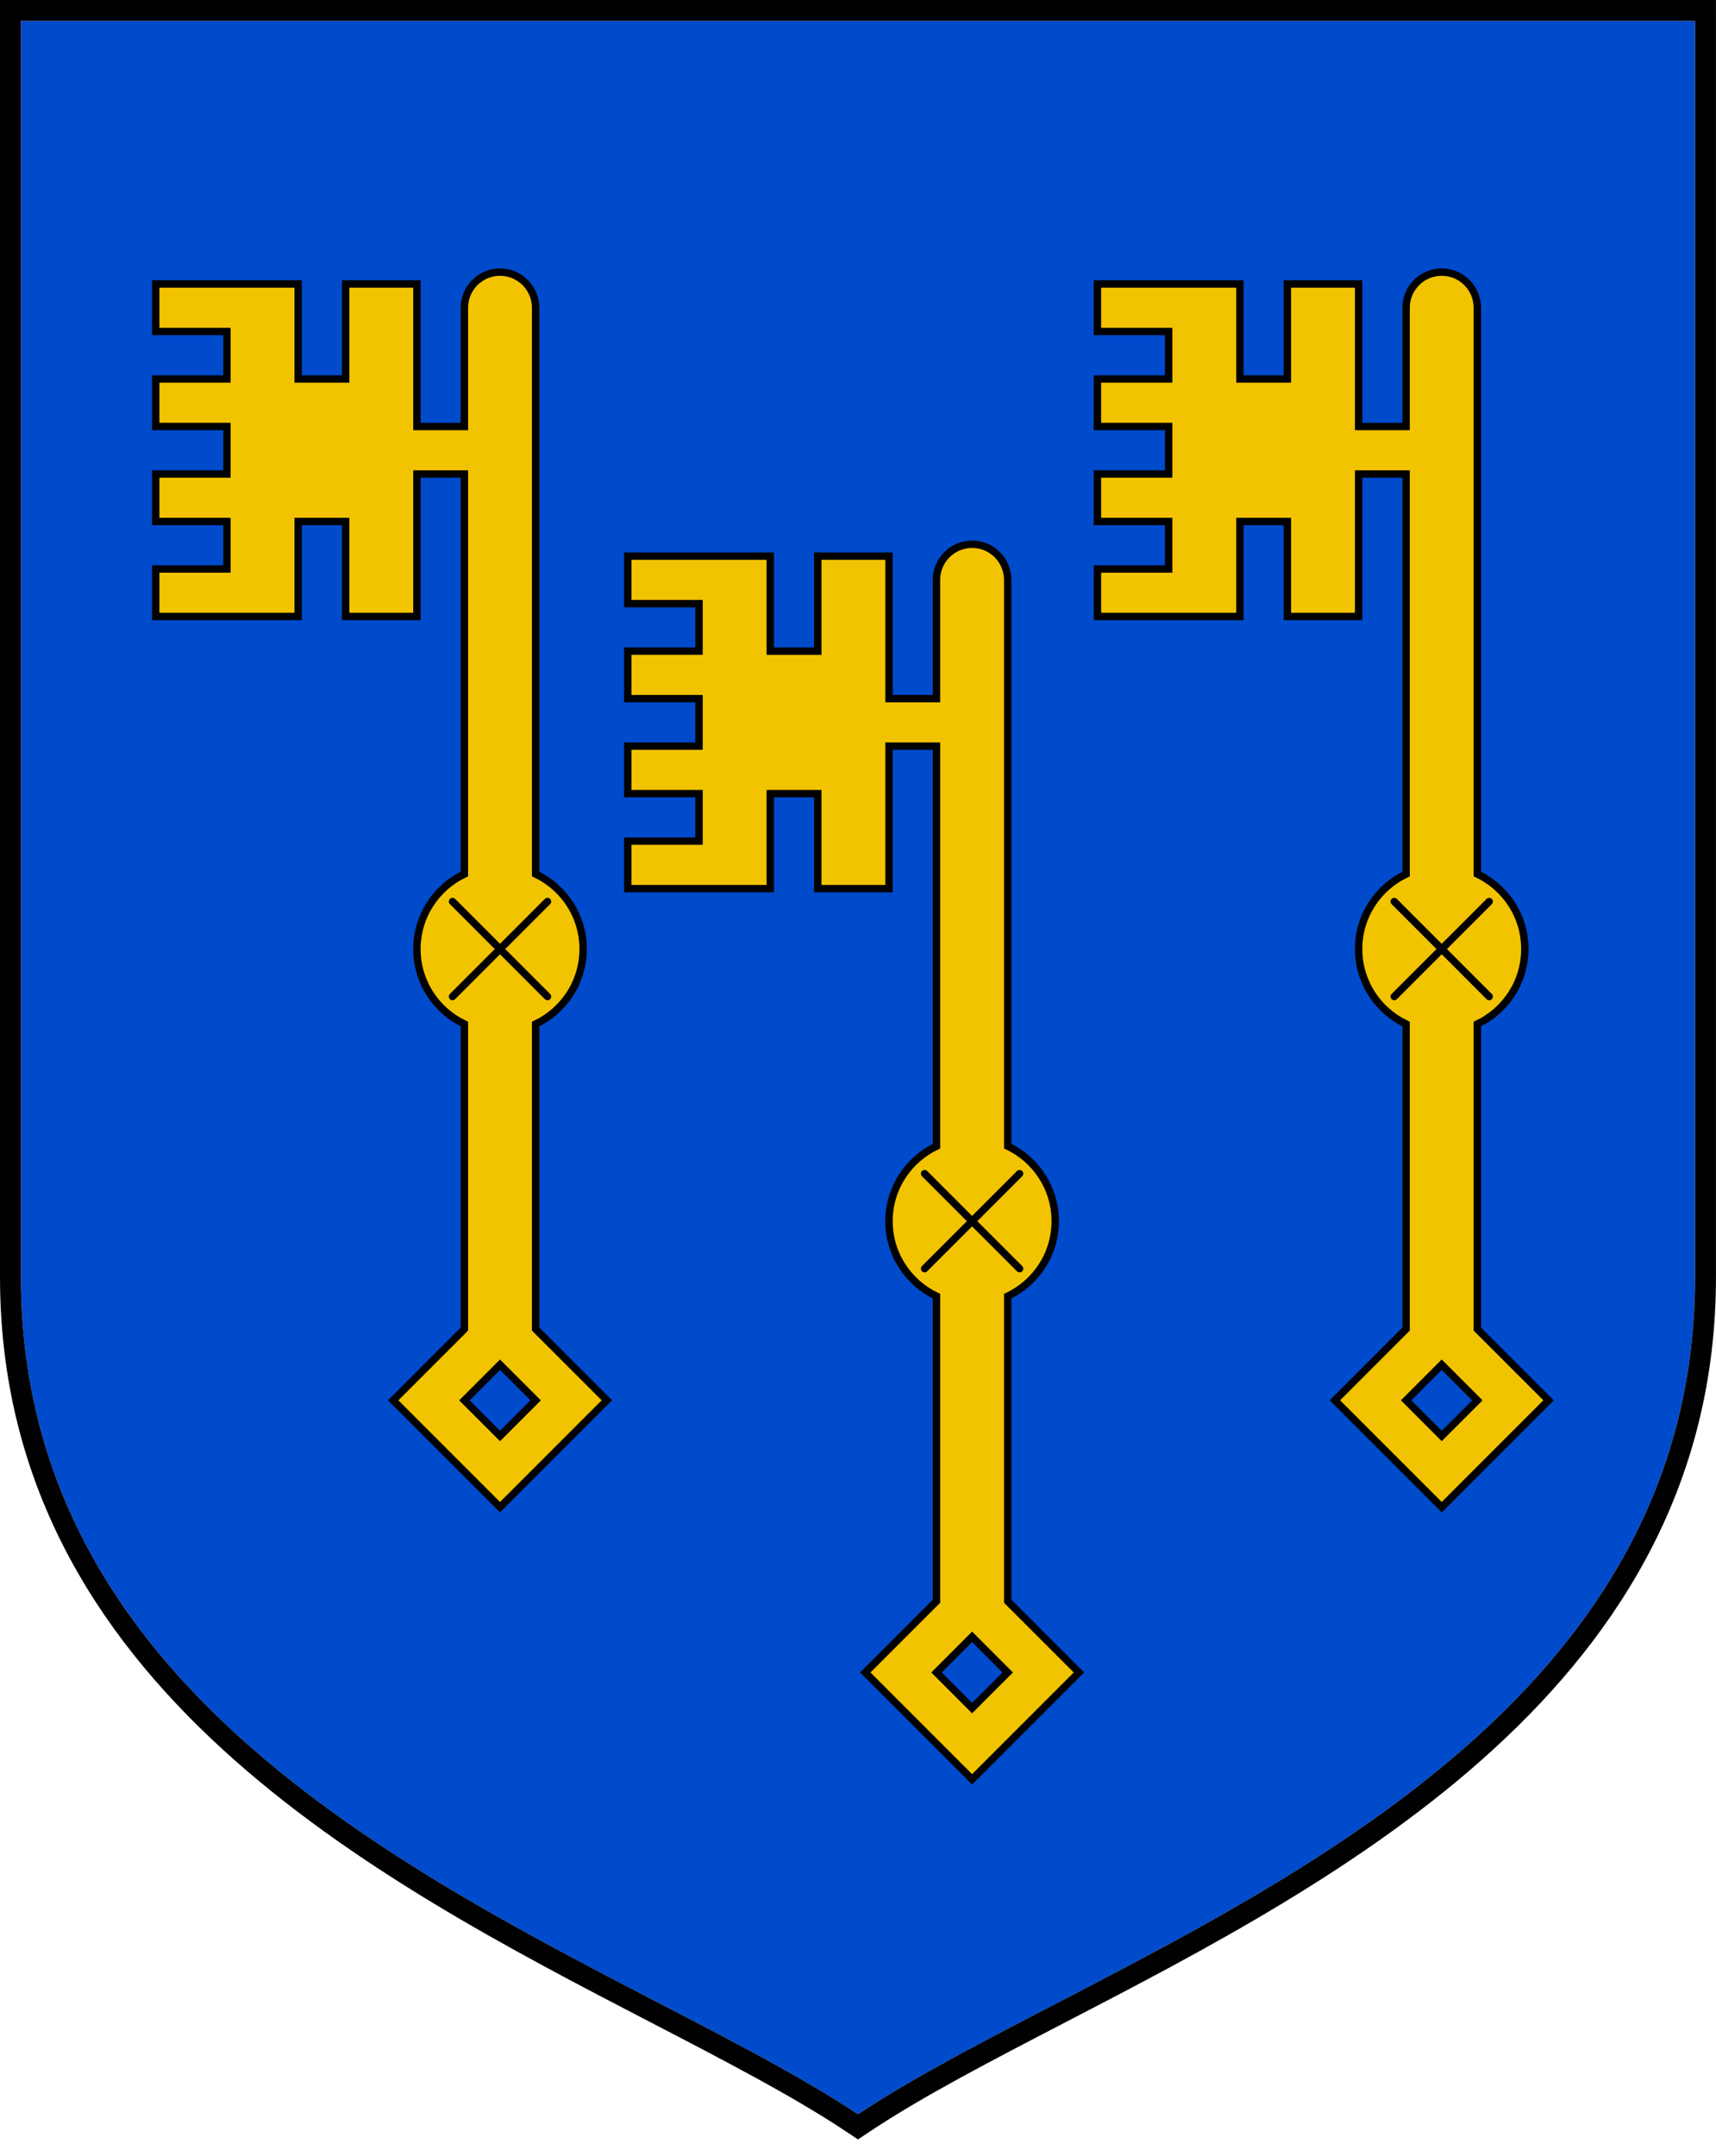 <?xml version="1.0" encoding="utf-8"?>
<!-- Generator: Adobe Illustrator 15.0.0, SVG Export Plug-In . SVG Version: 6.00 Build 0)  -->
<!DOCTYPE svg PUBLIC "-//W3C//DTD SVG 1.1//EN" "http://www.w3.org/Graphics/SVG/1.1/DTD/svg11.dtd">
<svg version="1.1" id="Calque_1" xmlns="http://www.w3.org/2000/svg" xmlns:xlink="http://www.w3.org/1999/xlink" x="0px" y="0px"
	 width="116.22px" height="145.98px" viewBox="0 0 116.22 145.98" enable-background="new 0 0 116.22 145.98" xml:space="preserve">
<g>
	<g>
		<path fill="#004ACC" d="M1.418,1.417h113.385c0,0,0,45.354,0,85.039c0,34.016-39.683,45.354-56.692,56.692
			C41.103,131.811,1.418,120.472,1.418,86.456V1.417z"/>
	</g>
	<g>
		<path fill="#020102" d="M114.803,1.417c0,0,0,45.354,0,85.039c0,34.016-39.683,45.354-56.692,56.692
			C41.103,131.811,1.418,120.472,1.418,86.456V1.417H114.803 M116.22,0h-1.417H1.418H0v1.417v85.039
			c0,27.605,25.46,40.813,44.05,50.458c4.989,2.588,9.702,5.033,13.273,7.414l0.786,0.523l0.786-0.523
			c3.571-2.381,8.283-4.825,13.272-7.413c18.591-9.645,44.051-22.853,44.051-50.459V1.417V0L116.22,0z"/>
	</g>
	<g>
		<g>
			<path fill="#F2C300" stroke="#020102" stroke-width="0.5" d="M68.249,108.41V87.759c1.9-0.903,3.217-2.834,3.217-5.079
				s-1.316-4.177-3.217-5.08V39.261c0-1.333-1.079-2.412-2.411-2.412s-2.412,1.08-2.412,2.412v8.041H60.21v-9.649h-4.825v6.433
				h-3.217v-6.433h-9.649v3.216h4.824v3.216h-4.824v3.216h4.824v3.217h-4.824v3.216h4.824v3.216h-4.824v3.216h9.649v-6.432h3.217
				v6.432h4.825v-9.648h3.216v27.083c-1.899,0.904-3.216,2.835-3.216,5.079s1.316,4.175,3.216,5.079v20.651l-4.824,4.825
				l7.236,7.236l7.237-7.236L68.249,108.41z M65.838,115.647l-2.412-2.412l2.412-2.414l2.412,2.414L65.838,115.647z"/>
			
				<line fill="#E6BC33" stroke="#020102" stroke-width="0.5" stroke-linecap="round" stroke-linejoin="round" x1="62.621" y1="85.896" x2="69.053" y2="79.463"/>
			
				<line fill="#E6BC33" stroke="#020102" stroke-width="0.5" stroke-linecap="round" stroke-linejoin="round" x1="62.621" y1="79.463" x2="69.053" y2="85.896"/>
		</g>
		<g>
			<path fill="#F2C300" stroke="#020102" stroke-width="0.5" d="M36.276,89.985V69.334c1.9-0.904,3.217-2.835,3.217-5.08
				s-1.316-4.176-3.217-5.08V20.835c0-1.333-1.079-2.412-2.411-2.412s-2.413,1.08-2.413,2.412v8.041h-3.215v-9.649h-4.825v6.433
				h-3.217v-6.433h-9.649v3.216h4.824v3.216h-4.824v3.216h4.824v3.217h-4.824v3.216h4.824v3.216h-4.824v3.216h9.649v-6.432h3.217
				v6.432h4.825v-9.648h3.215v27.083c-1.899,0.904-3.215,2.835-3.215,5.08s1.316,4.175,3.215,5.079v20.651l-4.823,4.824l7.236,7.236
				l7.237-7.236L36.276,89.985z M33.865,97.222l-2.412-2.412l2.412-2.413l2.412,2.413L33.865,97.222z"/>
			
				<line fill="#E6BC33" stroke="#020102" stroke-width="0.5" stroke-linecap="round" stroke-linejoin="round" x1="30.648" y1="67.472" x2="37.08" y2="61.038"/>
			
				<line fill="#E6BC33" stroke="#020102" stroke-width="0.5" stroke-linecap="round" stroke-linejoin="round" x1="30.648" y1="61.038" x2="37.08" y2="67.472"/>
		</g>
		<g>
			<path fill="#F2C300" stroke="#020102" stroke-width="0.5" d="M100.055,89.985V69.334c1.9-0.904,3.217-2.835,3.217-5.08
				s-1.316-4.176-3.217-5.08V20.835c0-1.333-1.078-2.412-2.41-2.412c-1.333,0-2.413,1.08-2.413,2.412v8.041h-3.216v-9.649h-4.824
				v6.433h-3.217v-6.433h-9.649v3.216h4.824v3.216h-4.824v3.216h4.824v3.217h-4.824v3.216h4.824v3.216h-4.824v3.216h9.649v-6.432
				h3.217v6.432h4.824v-9.648h3.216v27.083c-1.899,0.904-3.216,2.835-3.216,5.08s1.316,4.175,3.216,5.079v20.651l-4.823,4.824
				l7.236,7.236l7.236-7.236L100.055,89.985z M97.645,97.222l-2.412-2.412l2.412-2.413l2.412,2.413L97.645,97.222z"/>
			
				<line fill="#E6BC33" stroke="#020102" stroke-width="0.5" stroke-linecap="round" stroke-linejoin="round" x1="94.428" y1="67.472" x2="100.859" y2="61.038"/>
			
				<line fill="#E6BC33" stroke="#020102" stroke-width="0.5" stroke-linecap="round" stroke-linejoin="round" x1="94.428" y1="61.038" x2="100.859" y2="67.472"/>
		</g>
	</g>
</g>
</svg>
